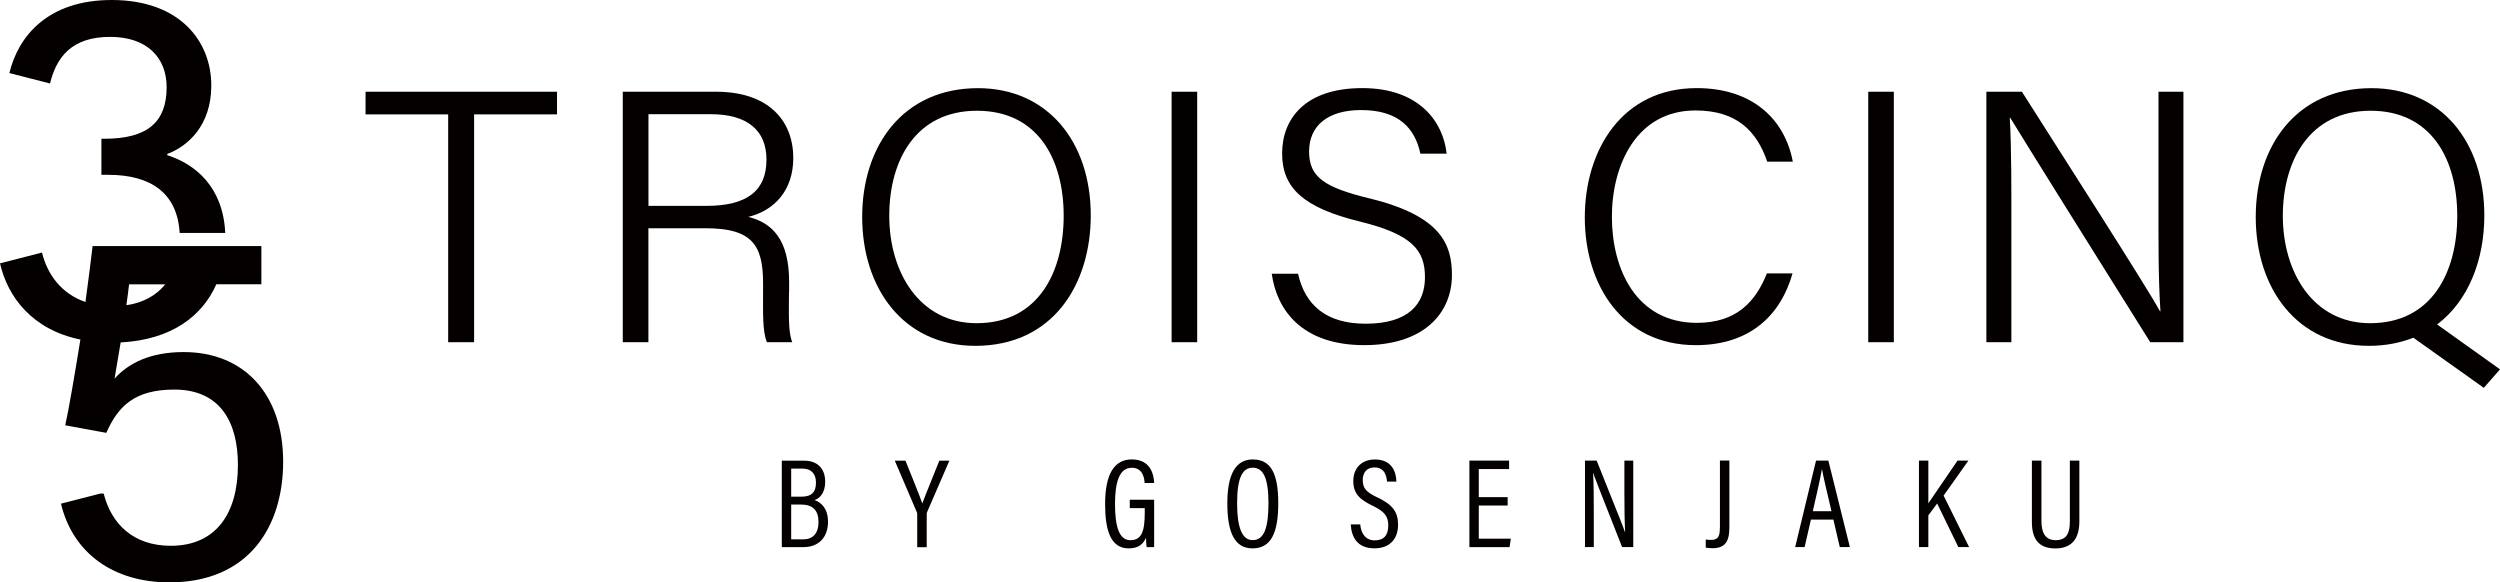 <?xml version="1.0" encoding="UTF-8"?> <svg xmlns="http://www.w3.org/2000/svg" viewBox="0 0 433.87 101.06"><defs><style>.d{fill:#040000;}</style></defs><g id="a"></g><g id="b"><g id="c"><g><polygon class="d" points="63.44 19.85 77.78 19.85 77.78 59.39 82.28 59.39 82.28 19.85 96.67 19.85 96.67 15.92 63.44 15.92 63.44 19.85"></polygon><path class="d" d="M136.95,50.67v-1.76c0-7.46-3.03-10.26-7.09-11.27,4.54-1.1,7.81-4.62,7.81-10.2,0-6.81-4.63-11.52-13.37-11.52h-16.22V59.39h4.45v-19.78h9.87c8.09,0,10.03,2.85,10.03,9.56v1.03c0,3.89-.13,7.32,.67,9.19h4.4c-.77-1.74-.57-5.7-.57-8.72Zm-24.41-14.95v-15.9h10.83c6.38,0,9.65,2.85,9.65,7.87,0,5.34-3.26,8.04-10.45,8.04h-10.02Z"></path><path class="d" d="M169.73,15.3c-13.02,0-20.1,10-20.1,22.36s7.14,22.36,19.63,22.36c13.54,0,20.04-10.73,20.04-22.64,0-12.78-7.51-22.08-19.57-22.08Zm-.25,40.79c-9.94,0-15.15-8.9-15.15-18.62s4.64-18.25,15.22-18.25,15.05,8.44,15.05,18.23-4.4,18.64-15.12,18.64Z"></path><rect class="d" x="203.33" y="15.92" width="4.44" height="43.47"></rect><path class="d" d="M237.7,34.44c-7.83-1.92-10.51-3.67-10.51-8.14s3.22-7.2,9.04-7.2c6.61,0,9.37,3.27,10.27,7.57h4.56c-.57-5.47-4.71-11.38-14.63-11.38s-13.92,5.31-13.92,11.35,3.79,9.42,13.45,11.8c9.18,2.25,11.34,5.02,11.34,9.68s-2.88,8.06-10.3,8.06c-6.76,0-10.48-3.15-11.73-8.67h-4.56c.85,6.21,5.16,12.39,16.05,12.39,10.32,0,15.22-5.51,15.22-12.19,0-5.38-1.98-10.25-14.28-13.28Z"></path><path class="d" d="M294.26,19.17c7.22,0,10.65,3.66,12.44,8.89h4.44c-1.36-7.27-6.91-12.77-16.68-12.77-12.91,0-19.42,10.68-19.42,22.45s6.57,22.16,19.28,22.16c9.5,0,14.77-5.34,16.77-12.45h-4.45c-1.93,4.84-5.23,8.58-12.14,8.58-10.63,0-14.76-9.44-14.76-18.4s4.25-18.46,14.51-18.46Z"></path><rect class="d" x="324.23" y="15.92" width="4.44" height="43.47"></rect><path class="d" d="M374.6,34.38c0,7.09-.05,13.69,.34,19.65h-.07c-2.6-4.72-17.44-27.8-23.97-38.11h-6.17V59.39h4.34v-18.93c0-7.87,.03-14.67-.28-20.04h.07c2.93,4.83,18.18,29.19,24.31,38.97h5.76V15.92h-4.33v18.46Z"></path><path class="d" d="M433.87,64.1l-10.91-7.79c5.5-4.15,8.19-11.29,8.19-18.93,0-12.78-7.51-22.08-19.58-22.08-13.02,0-20.09,10-20.09,22.36s7.14,22.36,19.63,22.36c2.9,0,5.46-.52,7.72-1.41l12.23,8.7,2.81-3.21Zm-37.69-26.63c0-9.57,4.64-18.25,15.22-18.25s15.05,8.44,15.05,18.23-4.4,18.64-15.12,18.64c-9.94,0-15.15-8.9-15.15-18.62Z"></path><path class="d" d="M31.89,61.1c-5.83,0-9.58,1.92-12.01,4.61,.12-.62,.61-3.56,1.06-6.28,8.94-.47,14.2-4.66,16.6-10.09h7.82v-6.64H16.07c-.28,2.43-.72,5.9-1.24,9.71-4.23-1.45-6.63-4.84-7.54-8.58l-7.29,1.87c1.33,5.84,5.6,11.52,13.95,13.23-.86,5.36-2.06,12.42-2.63,14.88l7.13,1.31c2.03-4.6,4.88-7.51,11.81-7.51,7.96,0,11.03,5.66,11.03,13.07,0,8.48-3.85,14.04-11.65,14.04-6.56,0-10.32-3.84-11.65-9.07h-.56l-6.85,1.76c2.08,8.67,9.2,13.66,18.8,13.66,13.89,0,19.76-9.77,19.76-20.95,0-11.73-6.78-19.02-17.26-19.02Zm-3.21-11.75c-1.51,1.85-3.71,3.18-6.75,3.62,.19-1.34,.36-2.59,.47-3.62h6.28Z"></path><path class="d" d="M19.12,6.4c6.36,0,9.8,3.56,9.8,8.74,0,5.99-3.27,8.94-10.78,8.94h-.54v6.26h1.21c7.39,0,11.97,3.19,12.37,10.09h7.91c-.36-7.92-5.12-11.92-10.06-13.5v-.21c3.5-1.31,7.64-4.87,7.64-11.87C36.68,7.24,31.29,0,19.39,0,8.32,0,3.17,6.26,1.63,12.68l7.05,1.81c1.11-4.49,3.67-8.09,10.45-8.09Z"></path><path class="d" d="M141.37,86.79c.87-.31,1.84-1.18,1.84-3.19,0-2.31-1.38-3.65-3.63-3.65h-3.9v15h3.79c2.6,0,4.23-1.69,4.23-4.4,0-2.32-1.2-3.37-2.33-3.76Zm-4.06-5.47h1.93c1.58,0,2.37,.93,2.37,2.43,0,1.62-.69,2.45-2.58,2.45h-1.72v-4.89Zm2.01,12.28h-2.01v-6.04h1.7c2.02,0,3.04,1,3.04,3.01s-.96,3.04-2.72,3.04Z"></path><path class="d" d="M160.06,87.37c-.46-1.36-1.9-4.88-2.92-7.42h-1.85l3.81,8.91c.05,.1,.08,.23,.08,.38v5.72h1.65v-5.71c0-.17,.03-.3,.07-.39l3.86-8.91h-1.74c-.96,2.42-2.43,5.97-2.96,7.42Z"></path><path class="d" d="M196.38,81.17c2.11,0,2.23,2.12,2.27,2.65h1.65c-.04-.9-.28-4.09-3.88-4.09-3.05,0-4.63,2.57-4.63,7.73,0,4.36,.85,7.71,4.1,7.71,1.76,0,2.51-.8,3-1.84,0,.75,.05,1.2,.11,1.62h1.3v-8.22h-4.23v1.45h2.6v.73c0,3.15-.46,4.84-2.49,4.84s-2.67-2.55-2.67-6.3,.75-6.26,2.87-6.26Z"></path><path class="d" d="M217.44,79.73c-2.94,0-4.44,2.5-4.44,7.61s1.28,7.83,4.37,7.83c3.25,0,4.47-2.74,4.47-7.85s-1.28-7.58-4.39-7.58Zm-.02,14.01c-1.86,0-2.72-2.15-2.72-6.43s.88-6.14,2.71-6.14,2.73,1.8,2.73,6.16-.8,6.4-2.72,6.4Z"></path><path class="d" d="M239.02,86.32c-1.88-.9-2.52-1.57-2.52-3.01,0-1.2,.61-2.19,2.06-2.19,1.87,0,2.08,1.73,2.16,2.46h1.62c-.04-1.76-.83-3.84-3.72-3.84-2.45,0-3.76,1.65-3.76,3.71,0,2.17,1.04,3.22,3.39,4.34,2.04,.98,2.68,1.83,2.68,3.4,0,1.73-.79,2.59-2.36,2.59s-2.39-1.23-2.5-2.77h-1.65c.12,2.18,1.1,4.15,4.11,4.15,2.76,0,4.1-1.73,4.1-4.1,0-2.23-.96-3.48-3.58-4.74Z"></path><polygon class="d" points="256.64 87.74 261.65 87.74 261.65 86.28 256.64 86.28 256.64 81.41 261.9 81.41 261.9 79.94 255.01 79.94 255.01 94.95 261.98 94.95 262.2 93.49 256.64 93.49 256.64 87.74"></polygon><path class="d" d="M281.91,85.68c0,2.44,.03,4.69,.13,6.71h-.02c-.19-.65-.77-2.06-4.92-12.45h-2.03v15h1.53v-5.85c0-2.7-.01-5.16-.12-7.03h.02c.17,.59,.7,1.97,5.01,12.88h1.94v-15h-1.54v5.74Z"></path><path class="d" d="M298.48,91.5c0,1.44-.21,2.2-1.49,2.2-.38,0-.71-.03-.96-.07v1.41c.27,.05,.74,.1,1.19,.1,2.6,0,2.91-1.75,2.91-3.8v-11.41h-1.64v11.55Z"></path><path class="d" d="M315.17,79.94l-3.62,15h1.64l1.09-4.76h3.9l1.11,4.76h1.75l-3.73-15h-2.14Zm-.56,8.78c.74-3.22,1.35-5.92,1.56-7.23h.05c.2,1.19,.76,3.54,1.63,7.23h-3.24Z"></path><path class="d" d="M341.61,79.94h-1.89c-1.54,2.21-3.98,5.88-5.06,7.41v-7.41h-1.63v15h1.63v-5.5l1.53-2.06,3.67,7.56h1.87l-4.42-8.93,4.3-6.07Z"></path><path class="d" d="M359.22,90.46c0,1.93-.48,3.29-2.47,3.29s-2.46-1.63-2.46-3.28v-10.53h-1.66v10.64c0,2.76,1.02,4.6,4.08,4.6s4.16-1.96,4.16-4.69v-10.55h-1.65v10.52Z"></path></g></g></g></svg> 